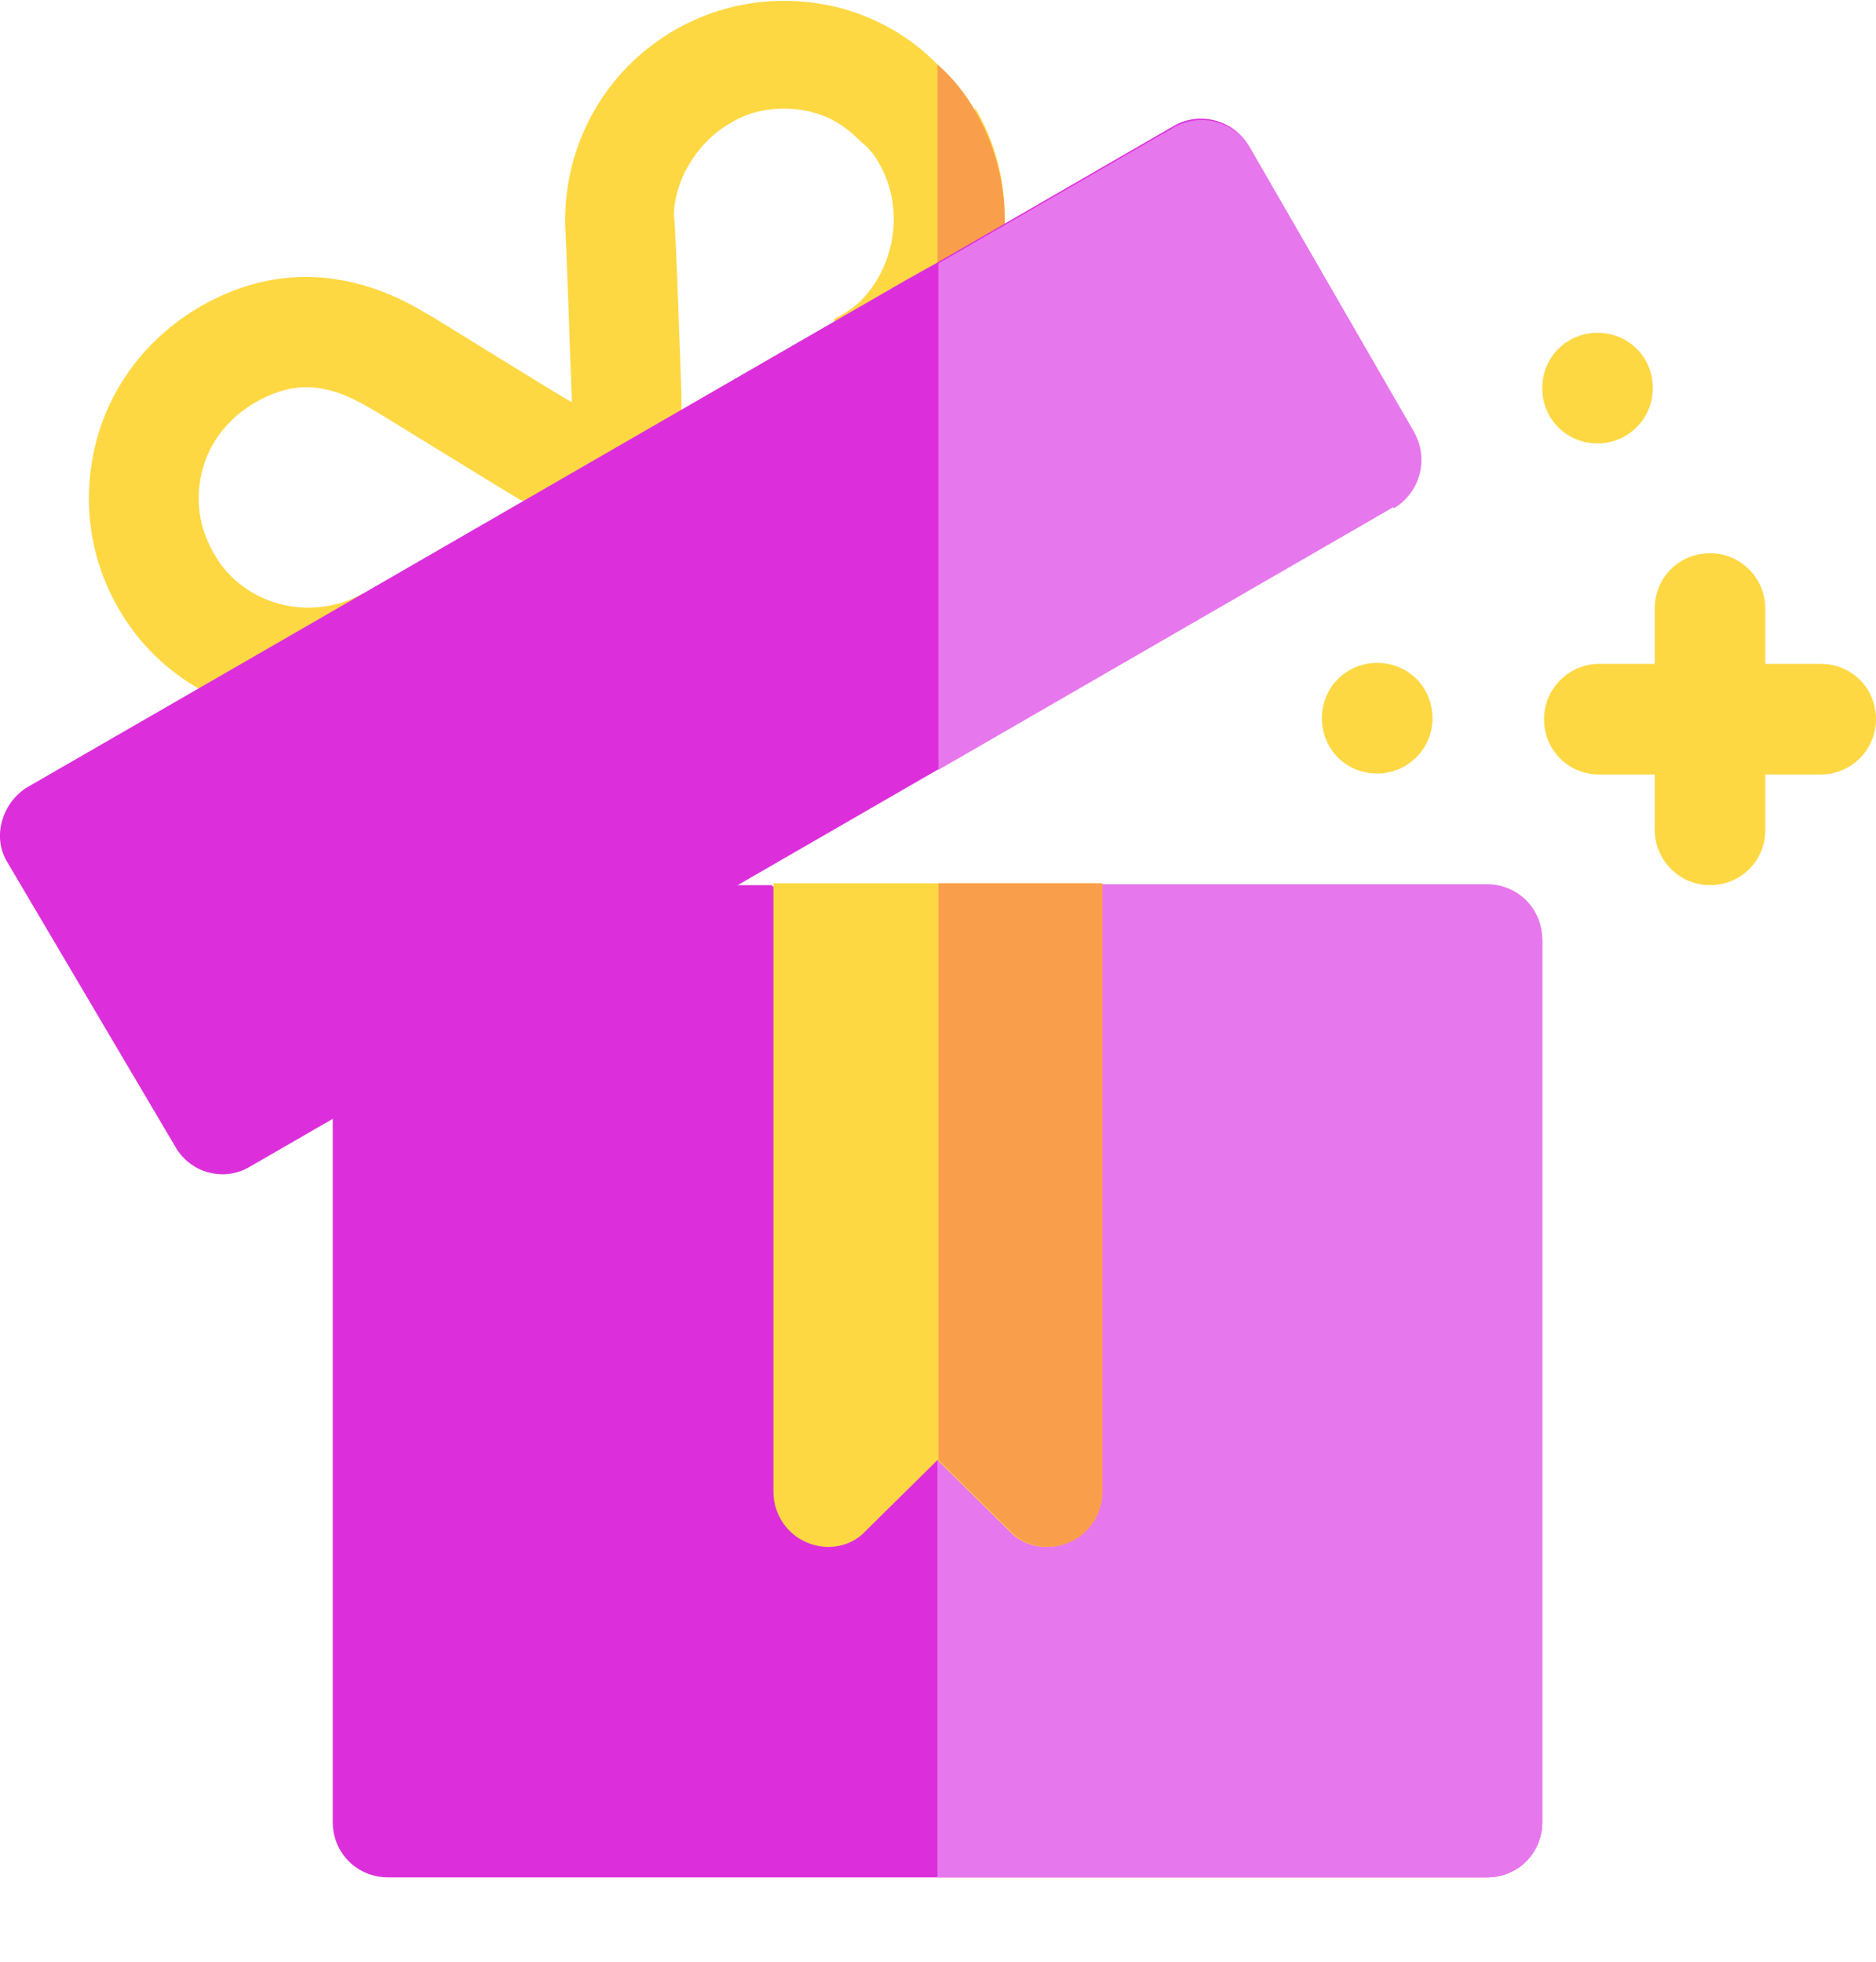 <svg width="22" height="23" viewBox="0 0 22 23" fill="none" xmlns="http://www.w3.org/2000/svg">
<path d="M21.351 7.783H20.702V7.135C20.702 6.783 20.416 6.486 20.054 6.486C19.691 6.486 19.405 6.772 19.405 7.135V7.783H18.756C18.404 7.783 18.107 8.069 18.107 8.432C18.107 8.795 18.393 9.081 18.756 9.081H19.405V9.729C19.405 10.081 19.691 10.378 20.054 10.378C20.416 10.378 20.702 10.092 20.702 9.729V9.081H21.351C21.703 9.081 22 8.795 22 8.432C22 8.069 21.714 7.783 21.351 7.783Z" fill="#FED843"/>
<path d="M18.735 5.199C19.087 5.199 19.383 4.913 19.383 4.551C19.383 4.188 19.098 3.902 18.735 3.902C18.372 3.902 18.086 4.188 18.086 4.551C18.086 4.913 18.372 5.199 18.735 5.199Z" fill="#FED843"/>
<path d="M16.151 9.069C16.503 9.069 16.799 8.784 16.799 8.421C16.799 8.058 16.514 7.772 16.151 7.772C15.788 7.772 15.502 8.058 15.502 8.421C15.502 8.784 15.788 9.069 16.151 9.069Z" fill="#FED843"/>
<path d="M18.086 11.005V21.362C18.086 21.725 17.8 22.011 17.437 22.011H4.551C4.188 22.011 3.902 21.725 3.902 21.362V12.016C3.902 11.785 4.034 11.576 4.221 11.466L5.958 10.466C6.057 10.4 6.178 10.378 6.277 10.378H9.048L10.983 12.027L12.918 10.378H17.426C17.789 10.378 18.075 10.664 18.075 11.027L18.086 11.005Z" fill="#DC2FDB"/>
<path d="M18.086 11.005V21.362C18.086 21.725 17.8 22.011 17.437 22.011H10.994V12.017L12.929 10.367H17.437C17.8 10.367 18.086 10.653 18.086 11.016V11.005Z" fill="#E777ED"/>
<path d="M9.07 10.356V17.492C9.07 17.745 9.224 17.987 9.466 18.086C9.697 18.184 9.982 18.141 10.158 17.943L10.994 17.118L11.83 17.943C12.006 18.141 12.291 18.184 12.522 18.086C12.764 17.987 12.918 17.756 12.918 17.492V10.356H9.048H9.07Z" fill="#FED843"/>
<path d="M10.994 10.356H12.929V17.492C12.929 17.745 12.775 17.987 12.534 18.086C12.303 18.184 12.017 18.141 11.841 17.943L11.005 17.118V10.356H10.994Z" fill="#F99F4C"/>
<path d="M11.434 1.296C11.313 1.087 11.159 0.9 10.994 0.757C10.686 0.439 10.301 0.219 9.873 0.098C9.202 -0.078 8.509 0.01 7.915 0.351C7.091 0.823 6.596 1.714 6.629 2.671C6.64 2.802 6.706 4.716 6.706 4.716C6.563 4.639 5.09 3.726 5.09 3.726C4.925 3.649 3.759 2.769 2.33 3.605C1.736 3.957 1.307 4.507 1.131 5.166C0.955 5.837 1.043 6.53 1.384 7.124C2.088 8.366 3.682 8.773 4.903 8.069L6.563 7.113L4.254 6.959C4.056 7.069 3.836 7.124 3.616 7.124C3.154 7.124 2.726 6.882 2.506 6.486C2.33 6.178 2.286 5.848 2.374 5.507C2.462 5.177 2.682 4.903 2.979 4.727C3.187 4.606 3.385 4.54 3.594 4.54C3.924 4.54 4.199 4.705 4.353 4.793L4.43 4.837C4.628 4.958 5.947 5.771 6.079 5.848L6.123 5.87H6.145L7.695 6.772L7.992 4.793V4.771V4.661C7.992 4.661 7.926 2.66 7.904 2.528C7.904 2.143 8.146 1.692 8.553 1.45C8.751 1.329 8.96 1.274 9.191 1.274C9.301 1.274 9.422 1.285 9.532 1.318C9.741 1.373 9.917 1.483 10.059 1.626L10.158 1.714C10.158 1.714 10.257 1.813 10.301 1.901C10.609 2.418 10.51 3.11 10.092 3.528C10.027 3.594 9.928 3.66 9.851 3.704L9.785 3.737L9.609 5.32L10.488 4.815C10.664 4.716 10.84 4.584 10.994 4.441C11.819 3.638 12.05 2.308 11.434 1.263V1.296Z" fill="#FED843"/>
<path d="M10.994 4.485V0.757C11.159 0.9 11.313 1.087 11.434 1.296C12.05 2.341 11.819 3.682 10.994 4.474V4.485Z" fill="#F99F4C"/>
<path d="M16.58 5.067L14.645 1.714C14.469 1.406 14.062 1.296 13.754 1.483L10.995 3.077L10.621 3.286L3.287 7.519L0.351 9.212C0.043 9.377 -0.1 9.784 0.076 10.092L2.056 13.445C2.231 13.753 2.627 13.863 2.935 13.676L10.995 9.025L16.327 5.947C16.635 5.771 16.745 5.375 16.569 5.067H16.58Z" fill="#DC2FDB"/>
<path d="M16.338 5.947L11.005 9.026V3.088L13.765 1.494C14.072 1.318 14.468 1.417 14.655 1.725L16.59 5.078C16.755 5.386 16.656 5.771 16.349 5.958L16.338 5.947Z" fill="#E777ED"/>
</svg>
